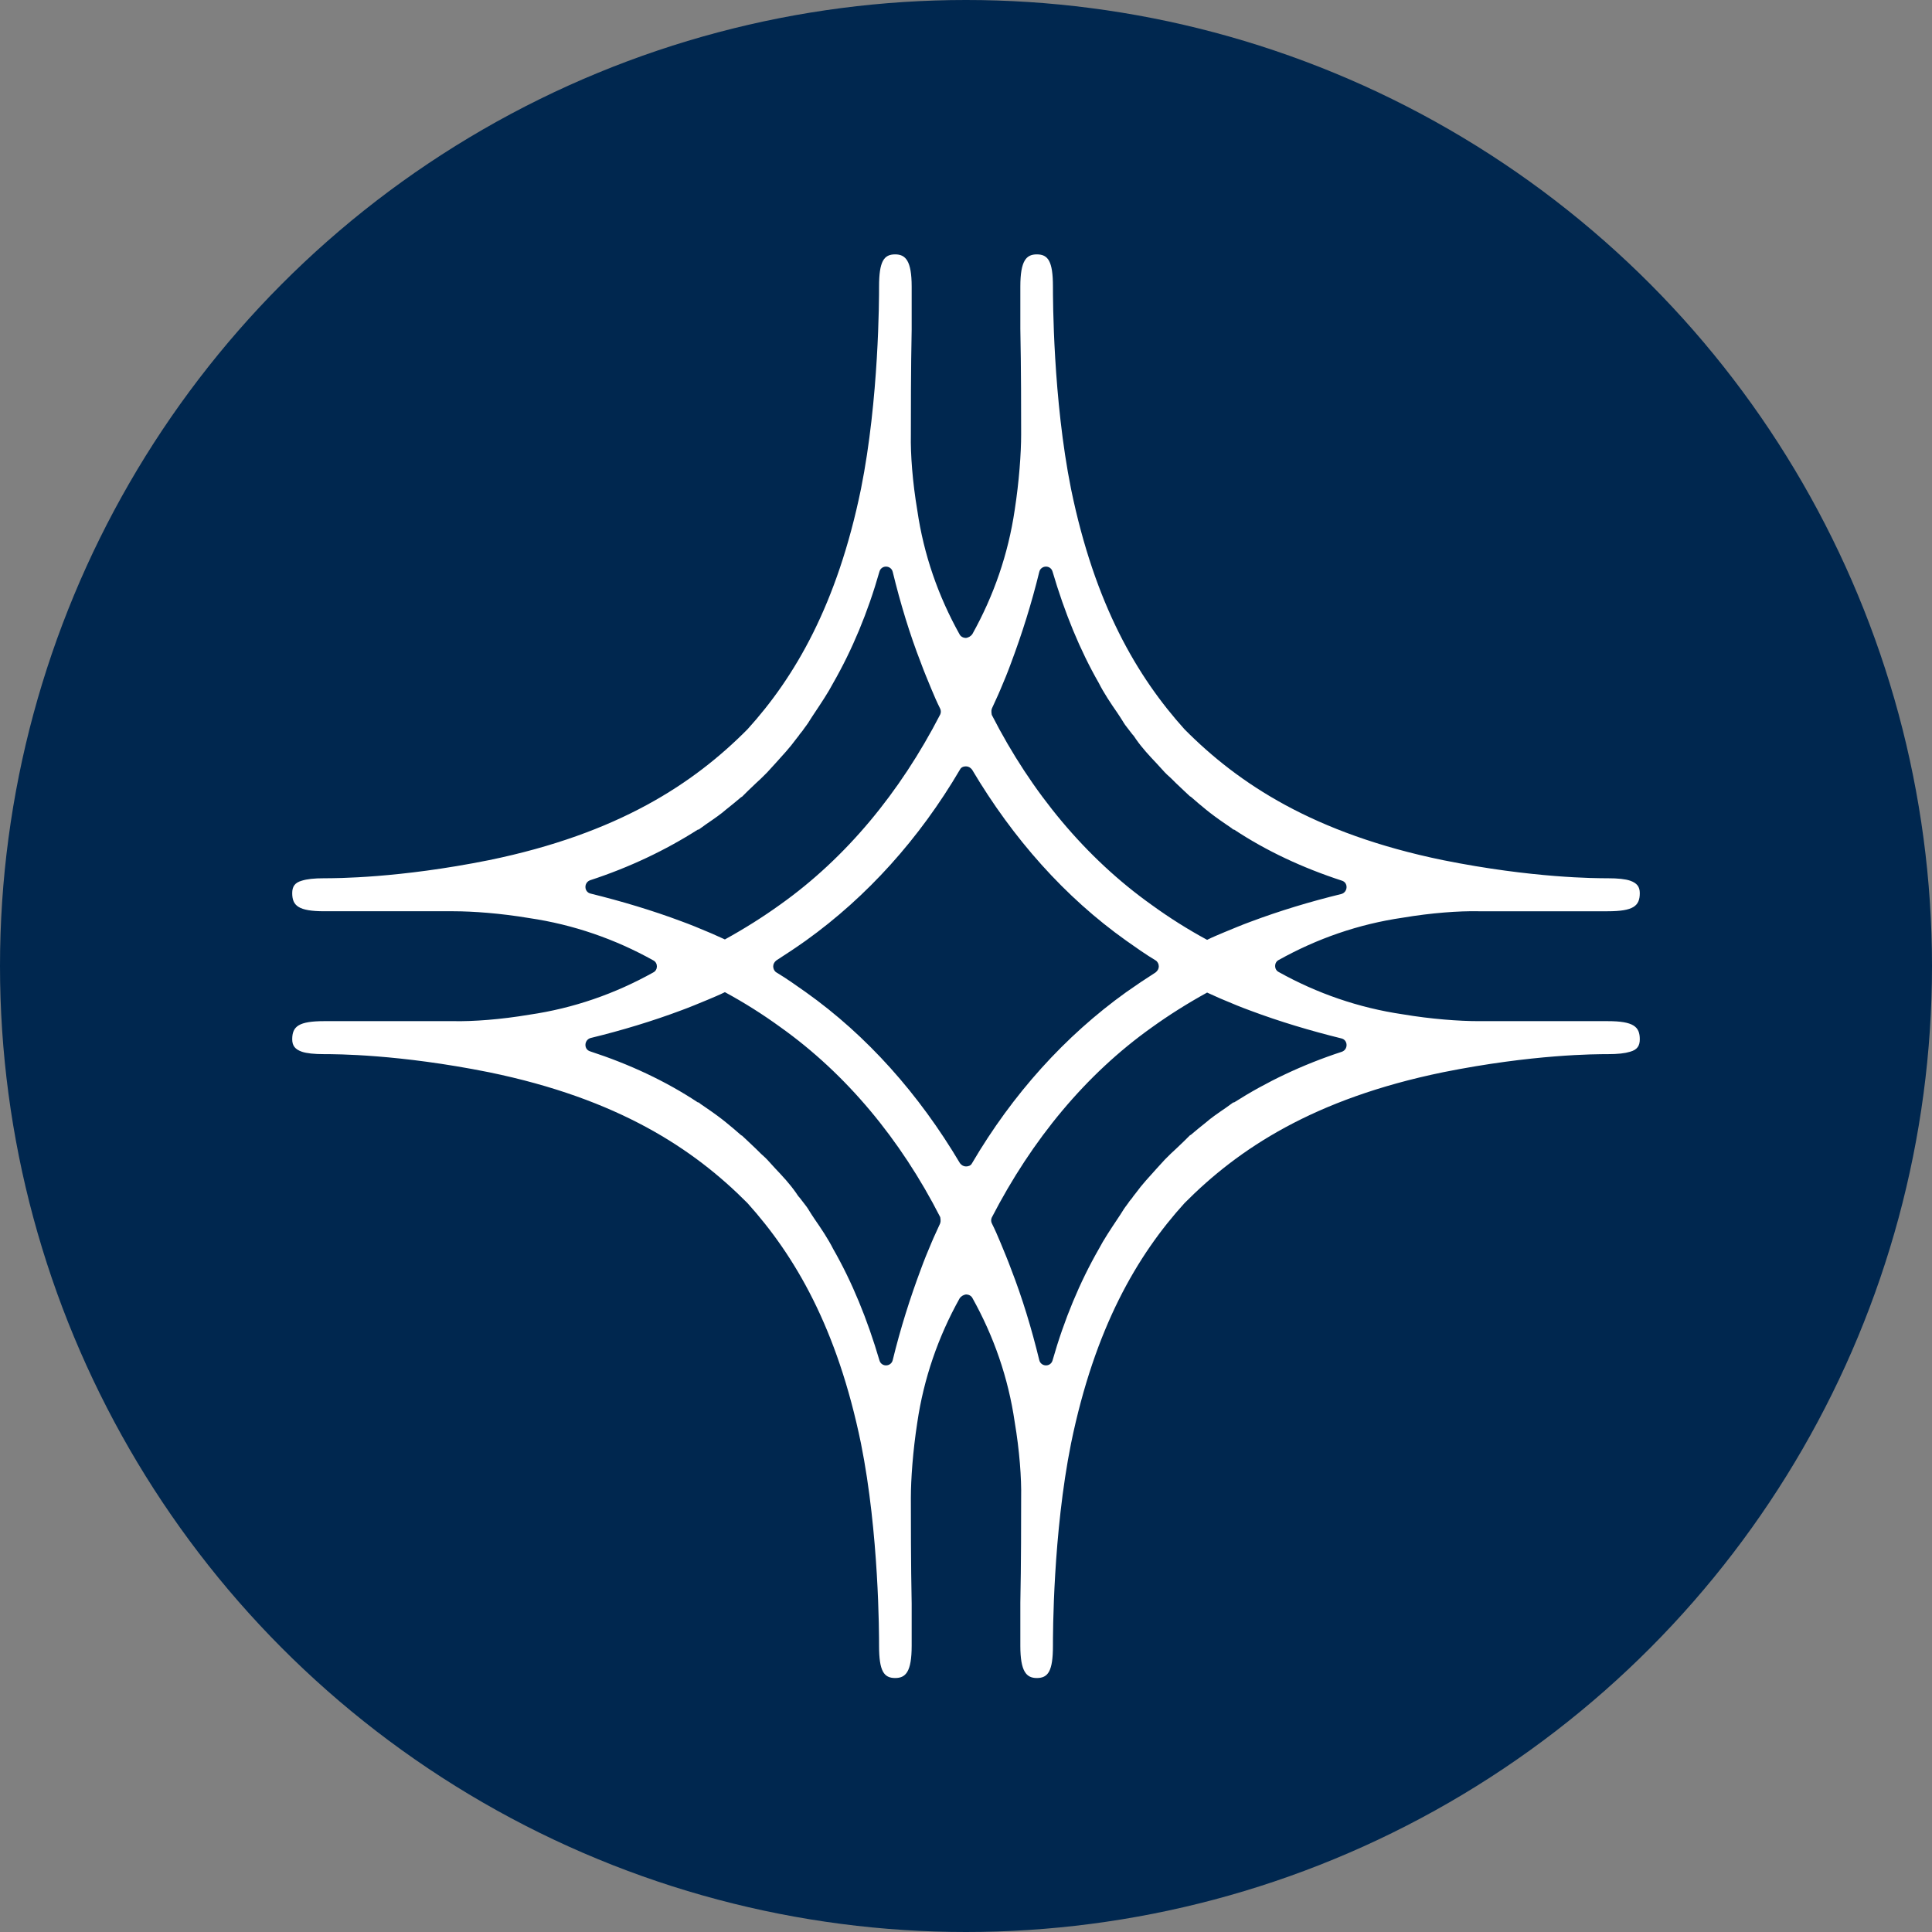 <?xml version="1.0" encoding="UTF-8"?>
<svg id="Calque_1" xmlns="http://www.w3.org/2000/svg" version="1.1" viewBox="0 0 48 48">
  <rect x="0" y="0" width="48" height="48" fill="#808080" stroke="none"/>
  <!-- Generator: Adobe Illustrator 29.8.2, SVG Export Plug-In . SVG Version: 2.1.1 Build 3)  -->
  <defs>
    <style>
      .st0 {
        fill: #fff;
      }

      .st1 {
        fill: #00274f;
      }
    </style>
  </defs>
  <circle class="st1" cx="24" cy="24" r="24"/>
  <path class="st0" d="M39.94,25.37c-.34,0-1.77,0-3.21,0h0c-.47,0-1.17-.05-1.88-.17-1.09-.16-2.13-.52-3.08-1.05-.06-.03-.09-.09-.09-.15,0-.06.03-.12.09-.15.95-.53,1.98-.89,3.08-1.05.71-.12,1.4-.17,1.88-.16h0c1.43,0,2.87,0,3.21,0,.64,0,.8-.13.8-.45,0-.16-.07-.25-.24-.31-.12-.04-.3-.06-.56-.06-.28,0-1.85,0-4.09-.45-3.21-.66-5.08-1.9-6.42-3.25-1.18-1.31-2.23-3.1-2.82-5.97-.45-2.24-.45-4.75-.45-5.03,0-.63-.12-.8-.4-.8-.26,0-.41.15-.41.8,0,.13,0,.52,0,1.05h0c.02.95.02,2.15.02,2.62,0,.47-.05,1.17-.16,1.88-.16,1.09-.52,2.13-1.05,3.08-.04.06-.1.09-.16.1h0s0,0,0,0,0,0,0,0h0c-.06,0-.13-.03-.16-.09-.53-.95-.89-1.98-1.05-3.08-.12-.71-.17-1.4-.16-1.88,0-.47,0-1.67.02-2.61h0c0-.54,0-.94,0-1.07,0-.64-.15-.8-.41-.8-.28,0-.4.17-.4.8,0,.28,0,2.79-.45,5.03-.59,2.87-1.64,4.67-2.82,5.97-1.34,1.35-3.21,2.59-6.42,3.25-2.24.45-3.81.45-4.09.45-.26,0-.43.02-.56.06-.18.05-.24.15-.24.31,0,.31.15.45.8.45.34,0,1.77,0,3.21,0h0c.47,0,1.17.05,1.88.17,1.09.16,2.13.52,3.08,1.05.06.03.09.09.09.15,0,.06-.03.12-.09.15-.95.53-1.98.89-3.08,1.05-.71.12-1.4.17-1.88.16h0c-1.43,0-2.87,0-3.21,0-.64,0-.8.13-.8.45,0,.16.07.25.24.31.12.04.3.06.56.06.28,0,1.85,0,4.09.45,3.21.66,5.08,1.9,6.42,3.25,1.18,1.31,2.23,3.1,2.82,5.97.45,2.24.45,4.75.45,5.03,0,.63.12.8.4.8.26,0,.41-.15.41-.8,0-.13,0-.52,0-1.05h0c-.02-.95-.02-2.15-.02-2.62,0-.47.05-1.17.16-1.88.16-1.09.52-2.13,1.05-3.08.04-.06.1-.09.16-.1h0s0,0,0,0,0,0,0,0h0c.06,0,.13.03.16.09.53.95.89,1.98,1.05,3.08.12.71.17,1.4.16,1.88,0,.47,0,1.67-.02,2.61h0c0,.54,0,.94,0,1.07,0,.64.15.8.41.8.28,0,.4-.17.4-.8,0-.28,0-2.79.45-5.03.59-2.87,1.64-4.67,2.82-5.97,1.34-1.35,3.21-2.59,6.42-3.25,2.24-.45,3.81-.45,4.09-.45.26,0,.43-.02.56-.06.18-.05.24-.15.24-.31,0-.31-.15-.45-.8-.45ZM24.64,17.61c.07-.16.15-.32.22-.49.09-.21.18-.43.26-.65.27-.72.51-1.48.7-2.26.04-.17.28-.18.33-.01.3,1.02.68,1.95,1.15,2.77.12.24.3.51.46.74.05.07.09.14.13.2.04.07.09.14.14.2.03.04.07.09.1.13.04.04.07.09.09.12.16.23.34.42.51.6.07.08.14.15.21.23l.05.05c.06.05.14.13.23.22.13.12.26.25.35.33h.01c.1.09.29.25.39.33.11.09.27.21.49.36.07.05.14.09.18.13h.02c.8.53,1.7.95,2.68,1.27.16.05.15.28-.01.33-.78.19-1.54.42-2.26.69-.22.08-.43.17-.65.26-.14.06-.29.12-.43.19-.48-.26-.94-.55-1.38-.87-1.63-1.16-2.98-2.78-3.97-4.72h0s-.02-.1,0-.14ZM14.67,22.2c-.16-.04-.17-.27-.01-.33.98-.32,1.88-.75,2.68-1.26h.01s.01,0,.01,0c.04-.03.11-.08.18-.13.22-.15.39-.27.49-.36.1-.08.3-.24.39-.32h.01c.09-.09.22-.22.35-.34.09-.08.17-.16.23-.22l.05-.05c.07-.08.14-.15.21-.23.17-.19.35-.38.51-.6.02-.03.06-.07.09-.12.03-.04.07-.08.1-.13.05-.07.1-.13.14-.2.04-.06.08-.13.13-.2.16-.24.34-.51.46-.74.47-.82.86-1.75,1.15-2.77.05-.17.29-.16.33.01.19.78.42,1.54.7,2.26.08.22.17.43.26.65.07.17.14.33.22.49.02.04.02.1,0,.14h0c-1,1.94-2.34,3.56-3.97,4.72-.43.31-.89.6-1.38.87-.14-.06-.28-.13-.43-.19-.21-.09-.43-.18-.65-.26-.72-.27-1.49-.5-2.26-.69ZM23.36,30.39c-.07.16-.15.32-.22.49-.09.21-.18.43-.26.65-.27.72-.51,1.48-.7,2.26-.04.17-.28.18-.33.01-.3-1.02-.68-1.95-1.15-2.77-.12-.24-.3-.51-.46-.74-.05-.07-.09-.14-.13-.2-.04-.07-.09-.14-.14-.2-.03-.04-.07-.09-.1-.13-.04-.04-.07-.09-.09-.12-.16-.23-.34-.42-.51-.6-.07-.08-.14-.15-.21-.23l-.05-.05c-.06-.05-.14-.13-.23-.22-.13-.12-.26-.25-.35-.33h-.01c-.1-.09-.29-.25-.39-.33-.11-.09-.27-.21-.49-.36-.07-.05-.14-.09-.18-.13h-.02c-.8-.53-1.7-.95-2.68-1.27-.16-.05-.15-.28.01-.33.78-.19,1.54-.42,2.26-.69.22-.08.43-.17.65-.26.14-.06.29-.12.43-.19.48.26.94.55,1.38.87,1.63,1.16,2.98,2.78,3.97,4.72h0s.02.1,0,.14ZM24.15,28.9c-.03.06-.09.08-.15.08-.06,0-.11-.03-.15-.08-1.02-1.72-2.31-3.17-3.83-4.25-.24-.17-.48-.34-.73-.49-.05-.03-.08-.09-.08-.15,0,0,0,0,0,0h0s0,0,0,0c0,0,0,0,0,0h0s0,0,0,0c0-.06.03-.11.08-.15.25-.16.49-.32.73-.49,1.52-1.09,2.82-2.53,3.83-4.25.03-.06.09-.08.15-.08.06,0,.11.03.15.08,1.02,1.72,2.31,3.17,3.83,4.25.24.17.48.34.73.49.05.03.08.09.08.15,0,0,0,0,0,0h0s0,0,0,0c0,0,0,0,0,0h0s0,0,0,0c0,.06-.03.11-.08.15-.25.16-.49.32-.73.49-1.52,1.09-2.82,2.53-3.83,4.25ZM33.34,26.13c-.98.32-1.88.75-2.68,1.26h-.01s-.01,0-.01,0c-.04.03-.11.08-.18.13-.22.15-.39.27-.49.36-.1.08-.3.24-.39.32h-.01c-.09.09-.22.22-.35.34-.09.08-.17.16-.23.22l-.05.05c-.07.08-.14.15-.21.23-.17.19-.35.38-.51.6-.02.03-.06.07-.09.12-.03.04-.07.08-.1.13-.05.07-.1.13-.14.2-.04.06-.08.13-.13.2-.16.24-.34.51-.46.74-.47.82-.86,1.75-1.15,2.77-.05.17-.29.16-.33-.01-.19-.78-.42-1.54-.7-2.26-.08-.22-.17-.43-.26-.65-.07-.17-.14-.33-.22-.49-.02-.04-.02-.1,0-.14h0c1-1.94,2.34-3.56,3.97-4.72.43-.31.89-.6,1.38-.87.14.06.28.13.43.19.21.09.43.18.65.26.72.27,1.49.5,2.26.69.16.04.17.27.01.33Z"/>
</svg>